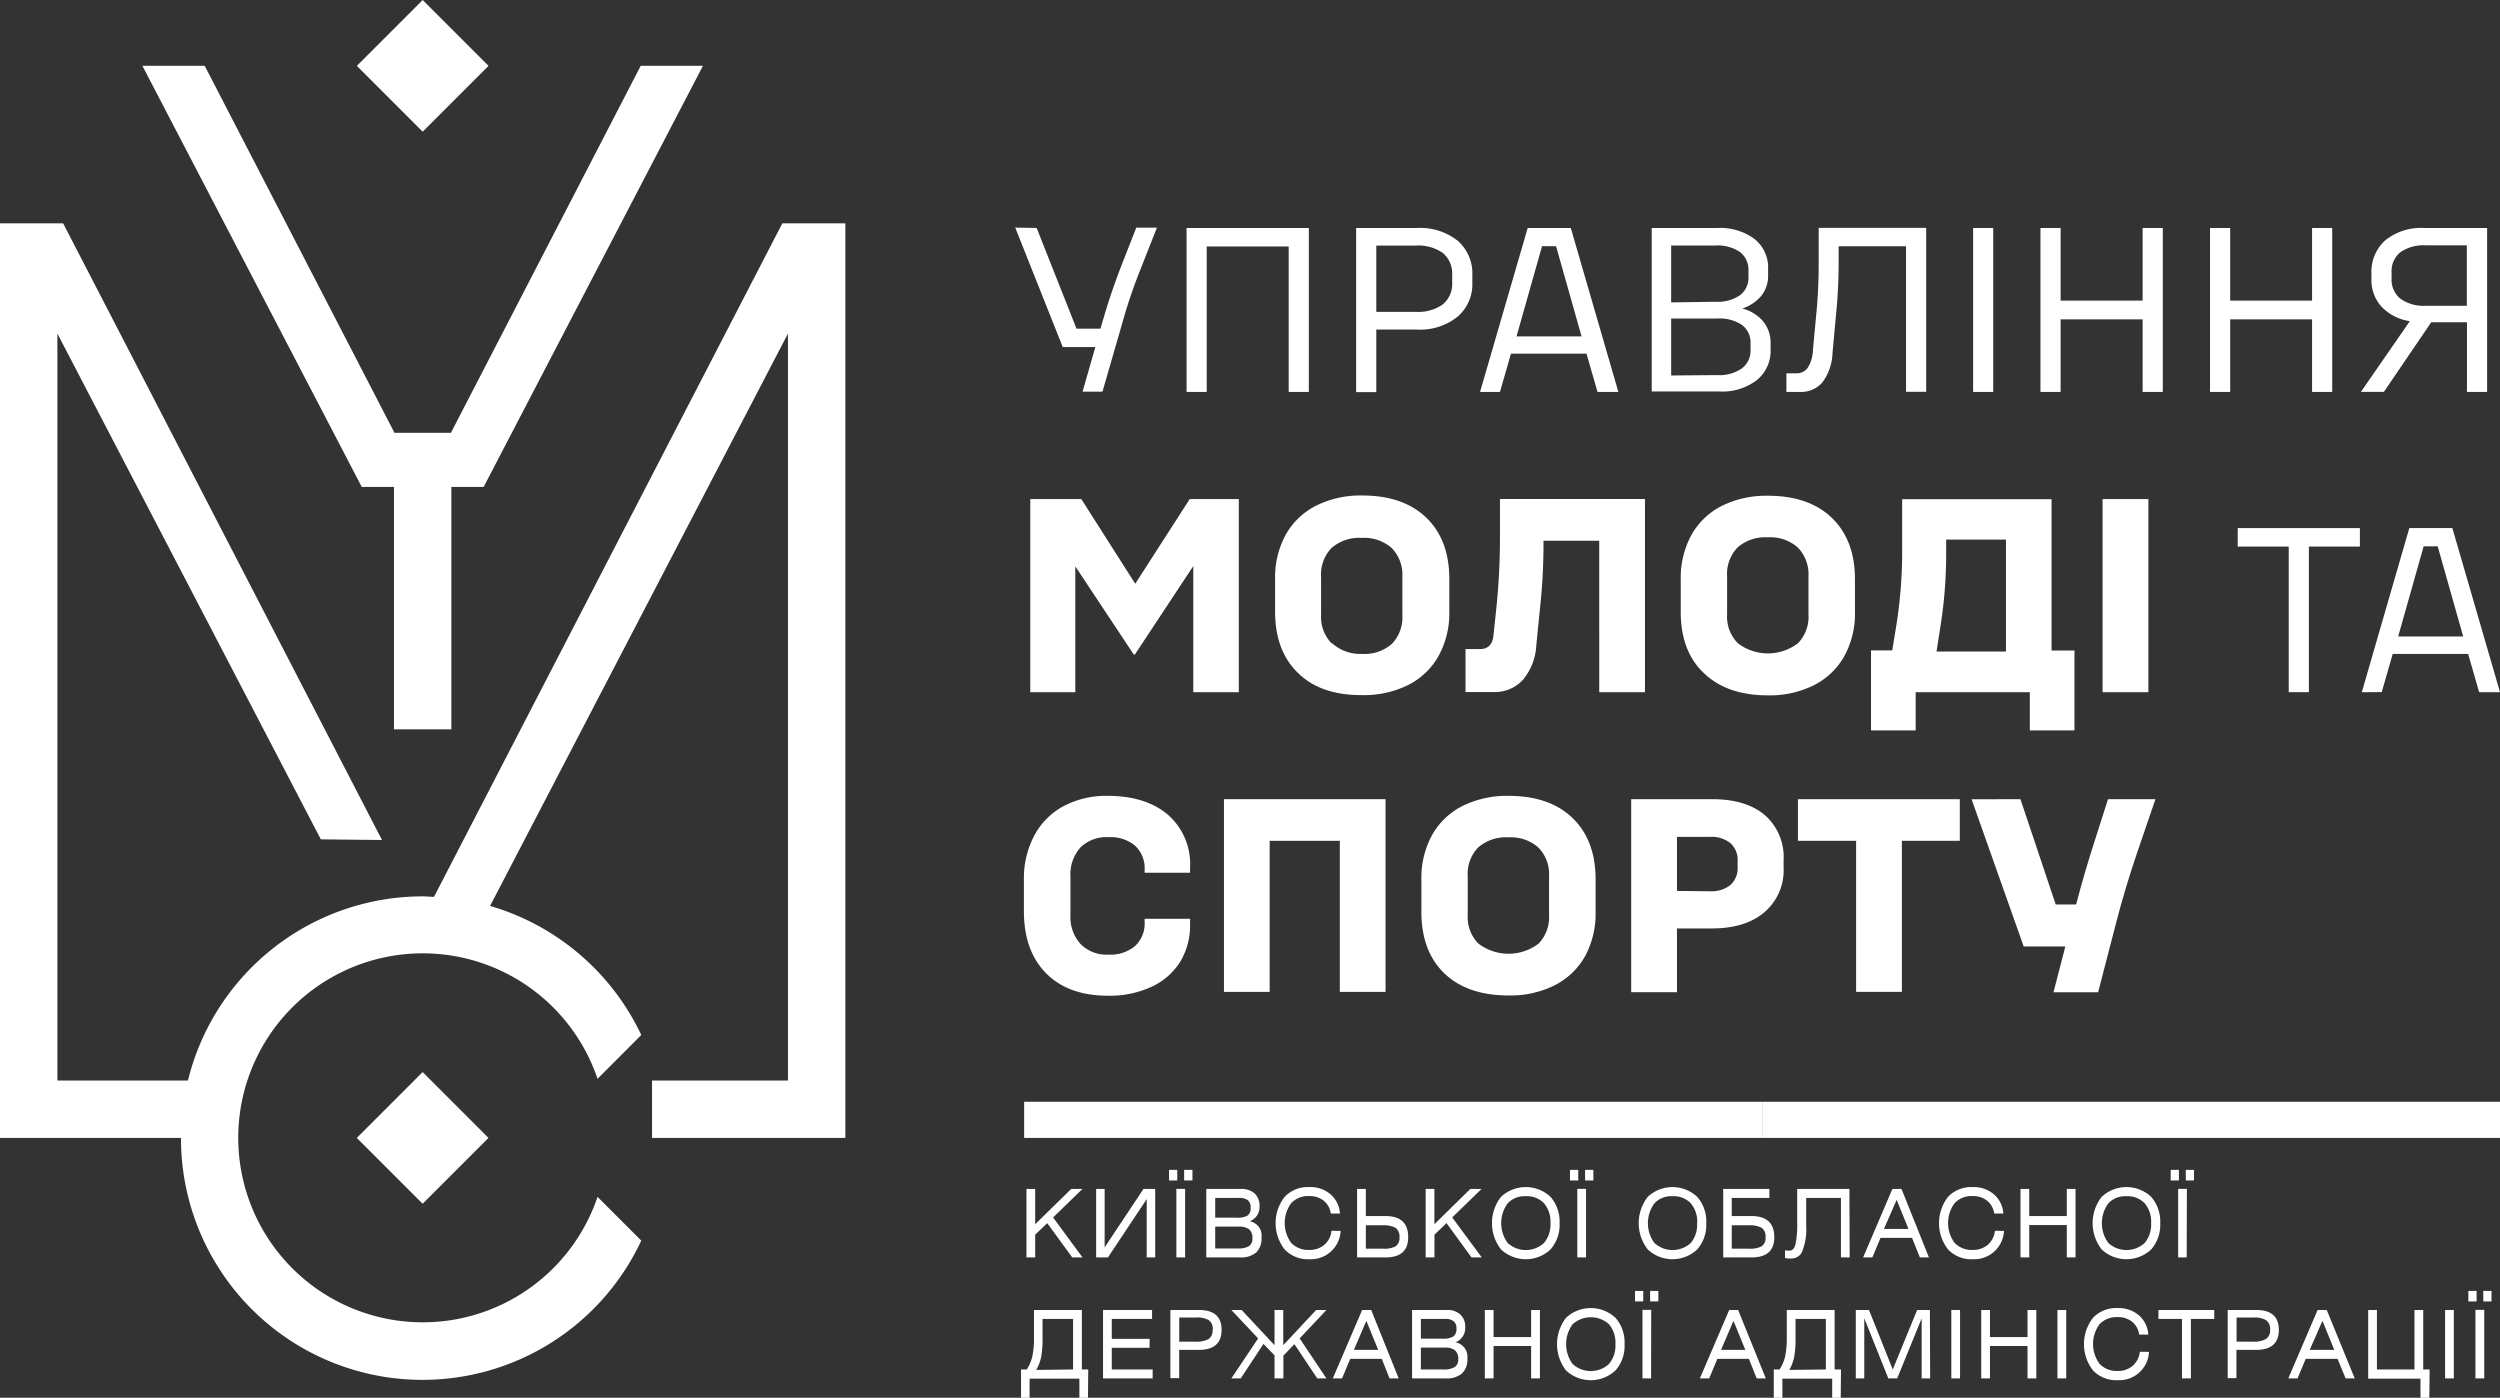 <svg xmlns="http://www.w3.org/2000/svg" id="&#x428;&#x430;&#x440;_1" data-name="&#x428;&#x430;&#x440; 1" viewBox="0 0 392.03 219.18"><rect x="0" y="0" width="392.03" height="219.18" fill="#333333" stroke="none"/><defs><style>.cls-1{fill:#fff;}</style></defs><rect class="cls-1" x="149.42" y="335.6" width="14.6" height="14.6" transform="translate(-287.01 46.79) rotate(-45)"></rect><path class="cls-1" d="M214,199.48h-.88L158.5,305.09c-.6,0-1.2-.07-1.8-.07a37.93,37.93,0,0,0-36.79,28.88H99.44V216.77l41.31,79.31,9.59.1-50-96.7H90.44V342.9h28.38A37.87,37.87,0,0,0,191,359l-6.86-6.86a28.93,28.93,0,1,1,0-18.51l6.86-6.87a38,38,0,0,0-23.71-20.24L214,216.77V333.9H192.69v9H223V199.48Z" transform="translate(-90.44 -164.46)"></path><polygon class="cls-1" points="61.78 76.36 61.78 114.37 70.78 114.37 70.78 76.36 75.84 76.36 110.23 10.32 100.47 10.32 70.71 67.87 61.86 67.87 32.1 10.32 22.33 10.32 56.73 76.36 61.78 76.36"></polygon><rect class="cls-1" x="149.42" y="167.49" width="14.6" height="14.6" transform="translate(-168.13 -2.45) rotate(-45)"></rect><path class="cls-1" d="M253,200.21,259.25,216H263l.52-1.76q1.17-4,2.75-8.08l2.35-6h3.24L269.16,207a80.23,80.23,0,0,0-2.71,8.05l-3.13,10.83H260.2l2-7h-5.11l-7.45-18.73Z" transform="translate(-90.44 -164.46)"></path><path class="cls-1" d="M295.68,200.21v25.71h-3.16V203.11H279.67v22.81h-3.16V200.21Z" transform="translate(-90.44 -164.46)"></path><path class="cls-1" d="M303.1,200.21h9.55a9.48,9.48,0,0,1,6.37,2,6.8,6.8,0,0,1,2.3,5.45v1.1a6.7,6.7,0,0,1-2.34,5.38,9.35,9.35,0,0,1-6.33,2h-6.39v9.81H303.1Zm9.33,13.15a6.66,6.66,0,0,0,4.28-1.18,4.19,4.19,0,0,0,1.45-3.45v-1.1a4.26,4.26,0,0,0-1.45-3.49,6.72,6.72,0,0,0-4.28-1.17h-6.17v10.39Z" transform="translate(-90.44 -164.46)"></path><path class="cls-1" d="M330,200.21h6.76l7.46,25.71h-3.27l-1.73-6H327.38l-1.73,6h-3.12Zm8.45,17-4-14.14h-2.2l-4,14.14Z" transform="translate(-90.44 -164.46)"></path><path class="cls-1" d="M349.45,200.21h10.32a9,9,0,0,1,5.8,1.73,5.68,5.68,0,0,1,2.13,4.66v1.07a4.93,4.93,0,0,1-1.06,3.17,6.46,6.46,0,0,1-3,2,6.31,6.31,0,0,1,3.27,2,5.28,5.28,0,0,1,1.18,3.47v1a5.86,5.86,0,0,1-2.17,4.76,8.85,8.85,0,0,1-5.8,1.78H349.45Zm9.92,11.57a6.34,6.34,0,0,0,3.89-1,3.43,3.43,0,0,0,1.36-2.9v-1a3.49,3.49,0,0,0-1.36-2.92,6.28,6.28,0,0,0-3.89-1H352.5v8.92Zm.36,11.5a6.2,6.2,0,0,0,3.86-1.05,3.49,3.49,0,0,0,1.36-2.92v-1a3.44,3.44,0,0,0-1.36-2.9,6.27,6.27,0,0,0-3.86-1H352.5v8.93Z" transform="translate(-90.44 -164.46)"></path><path class="cls-1" d="M370.57,223h1.54a2.13,2.13,0,0,0,1.78-.83,5.37,5.37,0,0,0,.83-2.7l.55-5.91q.36-3.68.36-7.86v-5.51h16.86v25.71h-3.16V203.08H378.76v2.38c0,2.82-.13,5.45-.37,7.9l-.59,6.43a8.15,8.15,0,0,1-1.58,4.62,4.44,4.44,0,0,1-3.6,1.51h-2.05Z" transform="translate(-90.44 -164.46)"></path><path class="cls-1" d="M403,200.21v25.71h-3.15V200.21Z" transform="translate(-90.44 -164.46)"></path><path class="cls-1" d="M413.57,200.21V211.6h12.86V200.21h3.16v25.71h-3.16V214.54H413.57v11.38h-3.16V200.21Z" transform="translate(-90.44 -164.46)"></path><path class="cls-1" d="M440.16,200.21V211.6H453V200.21h3.16v25.71H453V214.54H440.16v11.38H437V200.21Z" transform="translate(-90.44 -164.46)"></path><path class="cls-1" d="M463.91,212.57a6.17,6.17,0,0,1-1.6-4.35v-.85a6.6,6.6,0,0,1,2.2-5.25,9,9,0,0,1,6.1-1.91h9.84v25.71h-3.16V215h-5.61l-7.42,10.91h-3.6l7.67-11.09A7.63,7.63,0,0,1,463.91,212.57Zm2.94-1.27a6.27,6.27,0,0,0,4,1.11h6.42v-9.48h-6.42a6.4,6.4,0,0,0-4,1.08,3.81,3.81,0,0,0-1.38,3.18v.92A3.84,3.84,0,0,0,466.85,211.3Z" transform="translate(-90.44 -164.46)"></path><path class="cls-1" d="M252,242.72h8L268.46,256,277,242.72h7.7V273h-7.14V253.23l-9.16,13.87h-.17l-9.17-13.83V273H252Z" transform="translate(-90.44 -164.46)"></path><path class="cls-1" d="M294,270q-3.61-3.45-3.61-9.64v-5.1a14,14,0,0,1,1.66-6.94,11.33,11.33,0,0,1,4.76-4.56,15.58,15.58,0,0,1,7.24-1.6q6.44,0,10.05,3.48t3.61,9.62v5.1a13.92,13.92,0,0,1-1.67,6.94,11.3,11.3,0,0,1-4.75,4.56,15.52,15.52,0,0,1-7.24,1.6Q297.55,273.5,294,270Zm5.33-4.67A6.58,6.58,0,0,0,304,267a6.51,6.51,0,0,0,4.71-1.58,6,6,0,0,0,1.64-4.51v-6a6,6,0,0,0-1.66-4.5,6.49,6.49,0,0,0-4.69-1.6,6.62,6.62,0,0,0-4.76,1.58,6,6,0,0,0-1.64,4.52v6A5.89,5.89,0,0,0,299.28,265.37Z" transform="translate(-90.44 -164.46)"></path><path class="cls-1" d="M320.25,266.24h2.29c1.21,0,1.9-.67,2.08-2l.43-4.07a106.84,106.84,0,0,0,.6-11.28v-6.18h22.74V273h-7.17V249.25h-8.74a93.45,93.45,0,0,1-.56,10.68l-.56,5.62a9.3,9.3,0,0,1-2.1,5.51,6,6,0,0,1-4.64,1.92h-4.37Z" transform="translate(-90.44 -164.46)"></path><path class="cls-1" d="M357.62,270Q354,266.59,354,260.4v-5.1a14,14,0,0,1,1.67-6.94,11.3,11.3,0,0,1,4.75-4.56,15.61,15.61,0,0,1,7.24-1.6c4.29,0,7.65,1.16,10.05,3.48s3.61,5.53,3.61,9.62v5.1a13.92,13.92,0,0,1-1.66,6.94,11.33,11.33,0,0,1-4.76,4.56,15.49,15.49,0,0,1-7.24,1.6Q361.24,273.5,357.62,270Zm5.34-4.67a7.77,7.77,0,0,0,9.42,0,5.94,5.94,0,0,0,1.65-4.51v-6a6,6,0,0,0-1.67-4.5,6.47,6.47,0,0,0-4.69-1.6,6.59,6.59,0,0,0-4.75,1.58,6,6,0,0,0-1.65,4.52v6A5.9,5.9,0,0,0,363,265.37Z" transform="translate(-90.44 -164.46)"></path><path class="cls-1" d="M390.84,279h-7V266.45h3.33l.65-4a73.09,73.09,0,0,0,.9-11.24v-8.47h23.43v23.73h3.59V279h-7v-6h-17.9ZM405,266.63V249.08h-9.38v2.46a72,72,0,0,1-.91,11.24l-.6,3.85Z" transform="translate(-90.44 -164.46)"></path><path class="cls-1" d="M427.33,242.72V273h-7.18V242.72Z" transform="translate(-90.44 -164.46)"></path><path class="cls-1" d="M460.5,250.17h-8V273h-3.16V250.17h-8v-2.9H460.5Z" transform="translate(-90.44 -164.46)"></path><path class="cls-1" d="M468.25,247.27H475L482.47,273H479.2l-1.73-6H465.65l-1.73,6H460.8Zm8.45,17-4-14.14h-2.2l-4,14.14Z" transform="translate(-90.44 -164.46)"></path><path class="cls-1" d="M252.64,295.46a11.24,11.24,0,0,1,4.56-4.58,14.26,14.26,0,0,1,6.94-1.62q6,0,9.49,3a10.3,10.3,0,0,1,3.43,8.24v.82h-7.13v-.43a4.84,4.84,0,0,0-1.49-3.81,6,6,0,0,0-4.17-1.34,5.84,5.84,0,0,0-4.41,1.62,6.31,6.31,0,0,0-1.56,4.56v6.06a6.29,6.29,0,0,0,1.58,4.51,5.76,5.76,0,0,0,4.39,1.67,6.05,6.05,0,0,0,4.15-1.34,4.82,4.82,0,0,0,1.51-3.81v-.47h7.13v.86a10.91,10.91,0,0,1-1.57,5.9,10.33,10.33,0,0,1-4.5,3.91,15.59,15.59,0,0,1-6.81,1.39q-6.18,0-9.66-3.48T251,307.46v-5.1A14.29,14.29,0,0,1,252.64,295.46Z" transform="translate(-90.44 -164.46)"></path><path class="cls-1" d="M307.71,289.78V320h-7.17V296.31h-11V320h-7.17V289.78Z" transform="translate(-90.44 -164.46)"></path><path class="cls-1" d="M316.94,317.1q-3.6-3.45-3.61-9.64v-5.1a14,14,0,0,1,1.67-6.94,11.3,11.3,0,0,1,4.75-4.56,15.64,15.64,0,0,1,7.24-1.6q6.45,0,10.05,3.48t3.61,9.62v5.1A14,14,0,0,1,339,314.4a11.33,11.33,0,0,1-4.76,4.56,15.49,15.49,0,0,1-7.24,1.6Q320.55,320.56,316.94,317.1Zm5.34-4.67a7.79,7.79,0,0,0,9.43,0,6,6,0,0,0,1.64-4.51v-6.06a5.92,5.92,0,0,0-1.67-4.49,6.47,6.47,0,0,0-4.69-1.6,6.59,6.59,0,0,0-4.75,1.58,5.93,5.93,0,0,0-1.64,4.51v6.06A5.89,5.89,0,0,0,322.28,312.43Z" transform="translate(-90.44 -164.46)"></path><path class="cls-1" d="M346.23,289.78H358.9q5.36,0,8.3,2.51a8.72,8.72,0,0,1,2.93,7v1.21a8.65,8.65,0,0,1-3,7c-2,1.7-4.75,2.55-8.23,2.55h-5.49v10h-7.18Zm12.36,14.44a4.75,4.75,0,0,0,3.22-1,3.52,3.52,0,0,0,1.11-2.79v-.95a3.52,3.52,0,0,0-1.11-2.79,4.7,4.7,0,0,0-3.22-1h-5.18v8.48Z" transform="translate(-90.44 -164.46)"></path><path class="cls-1" d="M397.76,296.31h-9.08V320H381.5V296.31h-9.12v-6.53h25.38Z" transform="translate(-90.44 -164.46)"></path><path class="cls-1" d="M407.27,289.78l5.53,16.51H416q1.38-5.27,3-10.24l2-6.27h7.44l-2.9,8.47c-1.26,3.75-2.35,7.35-3.24,10.81l-2.85,11h-7l1.86-7.18h-6.53l-8.17-23.08Z" transform="translate(-90.44 -164.46)"></path><path class="cls-1" d="M260.19,361.64h-1.61l-3.92-5.38-1.89,1.81v3.57H251.4V350.9h1.37v5.53l5.65-5.53h1.76l-4.6,4.47Z" transform="translate(-90.44 -164.46)"></path><path class="cls-1" d="M271.59,361.64h-1.33v-9.15l-6.08,9.15h-1.85V350.9h1.33v9.16l6.09-9.16h1.84Z" transform="translate(-90.44 -164.46)"></path><path class="cls-1" d="M275.05,349.57h-1.29v-1.66h1.29Zm1.23,12.07h-1.37V350.89h1.37Zm1.15-12.07h-1.3v-1.66h1.3Z" transform="translate(-90.44 -164.46)"></path><path class="cls-1" d="M288.26,358.5a3.05,3.05,0,0,1-.84,2.37,3.72,3.72,0,0,1-2.57.77H279.6V350.9H285a3.12,3.12,0,0,1,2.19.71,2.64,2.64,0,0,1,.76,2,2.37,2.37,0,0,1-1.54,2.36A2.27,2.27,0,0,1,288.26,358.5Zm-1.71-4.66a1.42,1.42,0,0,0-.44-1.18,2.28,2.28,0,0,0-1.41-.35H281v3.1h3.44a3.06,3.06,0,0,0,1.64-.34A1.37,1.37,0,0,0,286.55,353.84Zm.28,4.78a1.71,1.71,0,0,0-.5-1.38,2.49,2.49,0,0,0-1.6-.43H281v3.42h3.56a3.19,3.19,0,0,0,1.75-.37A1.37,1.37,0,0,0,286.83,358.62Z" transform="translate(-90.44 -164.46)"></path><path class="cls-1" d="M300.67,357.48a4.67,4.67,0,0,1-4.91,4.44,5,5,0,0,1-3.87-1.53,6.7,6.7,0,0,1,0-8.25,5,5,0,0,1,3.89-1.53,4.84,4.84,0,0,1,3.33,1.15,4.34,4.34,0,0,1,1.45,3h-1.43a3.15,3.15,0,0,0-1.1-2,3.46,3.46,0,0,0-2.27-.74,3.63,3.63,0,0,0-2.85,1.12,5.26,5.26,0,0,0,0,6.21,3.68,3.68,0,0,0,2.86,1.11,3.44,3.44,0,0,0,2.35-.81,3.28,3.28,0,0,0,1.11-2.19Z" transform="translate(-90.44 -164.46)"></path><path class="cls-1" d="M311.26,358.47q0,3.16-3.54,3.17h-4.47V350.9h1.37v4.25h3.06Q311.27,355.15,311.26,358.47Zm-1.37,0a1.63,1.63,0,0,0-.62-1.48,4.14,4.14,0,0,0-2.1-.39h-2.55v3.67h2.63a4.12,4.12,0,0,0,2-.34A1.57,1.57,0,0,0,309.89,358.43Z" transform="translate(-90.44 -164.46)"></path><path class="cls-1" d="M322.8,361.64h-1.61l-3.92-5.38-1.89,1.81v3.57H314V350.9h1.37v5.53L321,350.9h1.76l-4.6,4.47Z" transform="translate(-90.44 -164.46)"></path><path class="cls-1" d="M335,356.26a5.87,5.87,0,0,1-1.42,4.13,5.68,5.68,0,0,1-7.76,0,6.7,6.7,0,0,1,0-8.25,5.68,5.68,0,0,1,7.76,0A5.86,5.86,0,0,1,335,356.26Zm-1.43,0a4.44,4.44,0,0,0-1-3.1,3.69,3.69,0,0,0-2.86-1.12,3.63,3.63,0,0,0-2.85,1.12,5.26,5.26,0,0,0,0,6.21,4.21,4.21,0,0,0,5.7,0A4.45,4.45,0,0,0,333.57,356.26Z" transform="translate(-90.44 -164.46)"></path><path class="cls-1" d="M337.93,349.57h-1.3v-1.66h1.3Zm1.22,12.07h-1.37V350.89h1.37Zm1.15-12.07H339v-1.66h1.29Z" transform="translate(-90.44 -164.46)"></path><path class="cls-1" d="M358,356.26a5.82,5.82,0,0,1-1.42,4.13,5.67,5.67,0,0,1-7.75,0,6.7,6.7,0,0,1,0-8.25,5.67,5.67,0,0,1,7.75,0A5.81,5.81,0,0,1,358,356.26Zm-1.42,0a4.44,4.44,0,0,0-1-3.1,3.69,3.69,0,0,0-2.86-1.12,3.62,3.62,0,0,0-2.85,1.12,5.24,5.24,0,0,0,0,6.21,4.23,4.23,0,0,0,5.71,0A4.45,4.45,0,0,0,356.56,356.26Z" transform="translate(-90.44 -164.46)"></path><path class="cls-1" d="M368.67,358.47q0,3.16-3.54,3.17h-4.47V350.9h7.24v1.41H362v2.84h3.06Q368.68,355.15,368.67,358.47Zm-1.37,0a1.63,1.63,0,0,0-.62-1.48,4.14,4.14,0,0,0-2.1-.39H362v3.67h2.63a4.12,4.12,0,0,0,2-.34A1.57,1.57,0,0,0,367.3,358.43Z" transform="translate(-90.44 -164.46)"></path><path class="cls-1" d="M380.49,361.64h-1.37v-9.33h-5.45v4.33a9.3,9.3,0,0,1-.67,4.17,1.83,1.83,0,0,1-1.72,1l-.43,0-.5-.08v-1.21a2.72,2.72,0,0,0,.64.06c.51,0,.86-.34,1-1a14.89,14.89,0,0,0,.27-3.39V350.9h8.19Z" transform="translate(-90.44 -164.46)"></path><path class="cls-1" d="M392.92,361.64H391.5l-1.23-3.07h-4.94l-1.28,3.07H382.6l4.59-10.74h1.43Zm-3.21-4.47-1.85-4.56-2,4.56Z" transform="translate(-90.44 -164.46)"></path><path class="cls-1" d="M404.69,357.48a4.67,4.67,0,0,1-4.9,4.44,5,5,0,0,1-3.87-1.53,6.7,6.7,0,0,1,0-8.25,5,5,0,0,1,3.88-1.53,4.84,4.84,0,0,1,3.33,1.15,4.35,4.35,0,0,1,1.46,3h-1.43a3.15,3.15,0,0,0-1.1-2,3.48,3.48,0,0,0-2.27-.74,3.62,3.62,0,0,0-2.85,1.12,5.24,5.24,0,0,0,0,6.21,3.7,3.7,0,0,0,2.86,1.11,3.47,3.47,0,0,0,2.36-.81,3.36,3.36,0,0,0,1.11-2.19Z" transform="translate(-90.44 -164.46)"></path><path class="cls-1" d="M415.91,361.64h-1.37v-5.08h-5.89v5.08h-1.37V350.9h1.37v4.25h5.89V350.9h1.37Z" transform="translate(-90.44 -164.46)"></path><path class="cls-1" d="M429.19,356.26a5.87,5.87,0,0,1-1.42,4.13,5.68,5.68,0,0,1-7.76,0,6.7,6.7,0,0,1,0-8.25,5.68,5.68,0,0,1,7.76,0A5.86,5.86,0,0,1,429.19,356.26Zm-1.43,0a4.44,4.44,0,0,0-1-3.1,3.69,3.69,0,0,0-2.86-1.12,3.65,3.65,0,0,0-2.85,1.12,5.26,5.26,0,0,0,0,6.21,4.21,4.21,0,0,0,5.7,0A4.45,4.45,0,0,0,427.76,356.26Z" transform="translate(-90.44 -164.46)"></path><path class="cls-1" d="M432.12,349.57h-1.29v-1.66h1.29Zm1.22,12.07H432V350.89h1.37Zm1.15-12.07H433.2v-1.66h1.29Z" transform="translate(-90.44 -164.46)"></path><path class="cls-1" d="M261.05,383.65H259.7v-3h-7.81v3h-1.34v-4.44h.9a6.8,6.8,0,0,0,.84-1.91,13.52,13.52,0,0,0,.29-3.19v-4.23h7.51v9.33h1Zm-2.34-4.44v-7.93h-4.79v3a15.88,15.88,0,0,1-.22,3,6.57,6.57,0,0,1-.77,2Z" transform="translate(-90.44 -164.46)"></path><path class="cls-1" d="M271.19,380.61h-7.78V369.88h7.69v1.4h-6.32v3.13h5.93v1.4h-5.93v3.4h6.41Z" transform="translate(-90.44 -164.46)"></path><path class="cls-1" d="M282,373c0,2.1-1.2,3.14-3.59,3.14h-3.06v4.43h-1.38V369.88h4.47Q282,369.88,282,373Zm-1.38,0a1.72,1.72,0,0,0-.62-1.52,3.67,3.67,0,0,0-2-.42h-2.64v3.79h2.54a4,4,0,0,0,2.08-.42A1.56,1.56,0,0,0,280.58,373.08Z" transform="translate(-90.44 -164.46)"></path><path class="cls-1" d="M298.44,380.61H297l-3.58-5.37-1.73,1.8v3.57H290.3V377l-1.73-1.8L285,380.61h-1.47l4.2-6.27-4.2-4.46h1.61l5.16,5.52v-5.52h1.37v5.52l5.16-5.52h1.61l-4.2,4.46Z" transform="translate(-90.44 -164.46)"></path><path class="cls-1" d="M309.77,380.61h-1.43l-1.22-3.06h-4.95l-1.28,3.06h-1.45l4.6-10.73h1.42Zm-3.21-4.47-1.86-4.56-1.95,4.56Z" transform="translate(-90.44 -164.46)"></path><path class="cls-1" d="M320.54,377.47a3.05,3.05,0,0,1-.84,2.37,3.69,3.69,0,0,1-2.58.77h-5.25V369.88h5.39a3,3,0,0,1,2.18.71,2.56,2.56,0,0,1,.76,2,2.37,2.37,0,0,1-1.53,2.36A2.29,2.29,0,0,1,320.54,377.47Zm-1.71-4.65a1.43,1.43,0,0,0-.44-1.18,2.21,2.21,0,0,0-1.41-.36h-3.73v3.1h3.43a3,3,0,0,0,1.65-.34A1.38,1.38,0,0,0,318.83,372.82Zm.28,4.77a1.72,1.72,0,0,0-.51-1.38,2.47,2.47,0,0,0-1.6-.43h-3.75v3.43h3.55a3.21,3.21,0,0,0,1.76-.38A1.37,1.37,0,0,0,319.11,377.59Z" transform="translate(-90.44 -164.46)"></path><path class="cls-1" d="M331.92,380.61h-1.38v-5.08h-5.89v5.08h-1.37V369.88h1.37v4.25h5.89v-4.25h1.38Z" transform="translate(-90.44 -164.46)"></path><path class="cls-1" d="M345.19,375.24a5.81,5.81,0,0,1-1.42,4.12,5.68,5.68,0,0,1-7.76,0,6.74,6.74,0,0,1,0-8.25,5.68,5.68,0,0,1,7.76,0A5.82,5.82,0,0,1,345.19,375.24Zm-1.43,0a4.49,4.49,0,0,0-1-3.11,4.24,4.24,0,0,0-5.72,0,5.26,5.26,0,0,0,0,6.21,4.2,4.2,0,0,0,5.71,0A4.48,4.48,0,0,0,343.76,375.24Z" transform="translate(-90.44 -164.46)"></path><path class="cls-1" d="M348.12,368.54h-1.29v-1.65h1.29Zm1.23,12.07H348V369.86h1.37Zm1.14-12.07H349.2v-1.65h1.29Z" transform="translate(-90.44 -164.46)"></path><path class="cls-1" d="M367.34,380.61h-1.43l-1.22-3.06h-4.95l-1.28,3.06H357l4.6-10.73H363Zm-3.21-4.47-1.86-4.56-1.95,4.56Z" transform="translate(-90.44 -164.46)"></path><path class="cls-1" d="M379.09,383.65h-1.34v-3h-7.81v3h-1.35v-4.44h.91a6.8,6.8,0,0,0,.84-1.91,14.07,14.07,0,0,0,.29-3.19v-4.23h7.5v9.33h1Zm-2.33-4.44v-7.93H372v3a15.06,15.06,0,0,1-.22,3,6.55,6.55,0,0,1-.76,2Z" transform="translate(-90.44 -164.46)"></path><path class="cls-1" d="M393.11,380.61h-1.33V371.2l-3.84,9.41h-1.39l-3.77-9.43v9.43h-1.33V369.88h2.07l3.73,9.33,3.82-9.33h2Z" transform="translate(-90.44 -164.46)"></path><path class="cls-1" d="M397.8,380.61h-1.37V369.88h1.37Z" transform="translate(-90.44 -164.46)"></path><path class="cls-1" d="M409.76,380.61h-1.38v-5.08h-5.89v5.08h-1.37V369.88h1.37v4.25h5.89v-4.25h1.38Z" transform="translate(-90.44 -164.46)"></path><path class="cls-1" d="M414.45,380.61h-1.38V369.88h1.38Z" transform="translate(-90.44 -164.46)"></path><path class="cls-1" d="M427.43,376.45a4.67,4.67,0,0,1-4.91,4.44,5,5,0,0,1-3.87-1.53,6.7,6.7,0,0,1,0-8.25,5,5,0,0,1,3.89-1.53,4.84,4.84,0,0,1,3.33,1.16,4.34,4.34,0,0,1,1.45,3h-1.43a3.1,3.1,0,0,0-1.1-2,3.39,3.39,0,0,0-2.27-.74,3.68,3.68,0,0,0-2.85,1.11,5.26,5.26,0,0,0,0,6.21,3.69,3.69,0,0,0,2.86,1.12,3.4,3.4,0,0,0,2.35-.82,3.28,3.28,0,0,0,1.11-2.19Z" transform="translate(-90.44 -164.46)"></path><path class="cls-1" d="M437.66,371.28H434v9.33H432.6v-9.33h-3.69v-1.4h8.75Z" transform="translate(-90.44 -164.46)"></path><path class="cls-1" d="M447.79,373c0,2.1-1.2,3.14-3.58,3.14h-3.07v4.43h-1.37V369.88h4.46Q447.79,369.88,447.79,373Zm-1.37,0a1.74,1.74,0,0,0-.62-1.52,3.73,3.73,0,0,0-2-.42h-2.64v3.79h2.55a3.91,3.91,0,0,0,2.07-.42A1.57,1.57,0,0,0,446.42,373.08Z" transform="translate(-90.44 -164.46)"></path><path class="cls-1" d="M459.69,380.61h-1.43L457,377.55h-5l-1.28,3.06h-1.45l4.6-10.73h1.43Zm-3.21-4.47-1.85-4.56-2,4.56Z" transform="translate(-90.44 -164.46)"></path><path class="cls-1" d="M471.39,383.65H470v-3H461.8V369.88h1.37v9.33h5.89v-9.33h1.37v9.33h1Z" transform="translate(-90.44 -164.46)"></path><path class="cls-1" d="M475.23,380.61h-1.37V369.88h1.37Z" transform="translate(-90.44 -164.46)"></path><path class="cls-1" d="M478.8,368.54h-1.29v-1.65h1.29ZM480,380.61h-1.38V369.86H480Zm1.14-12.07h-1.29v-1.65h1.29Z" transform="translate(-90.44 -164.46)"></path><rect class="cls-1" x="160.6" y="172.77" width="115.71" height="5.67"></rect><rect class="cls-1" x="276.32" y="172.77" width="115.71" height="5.67"></rect></svg>